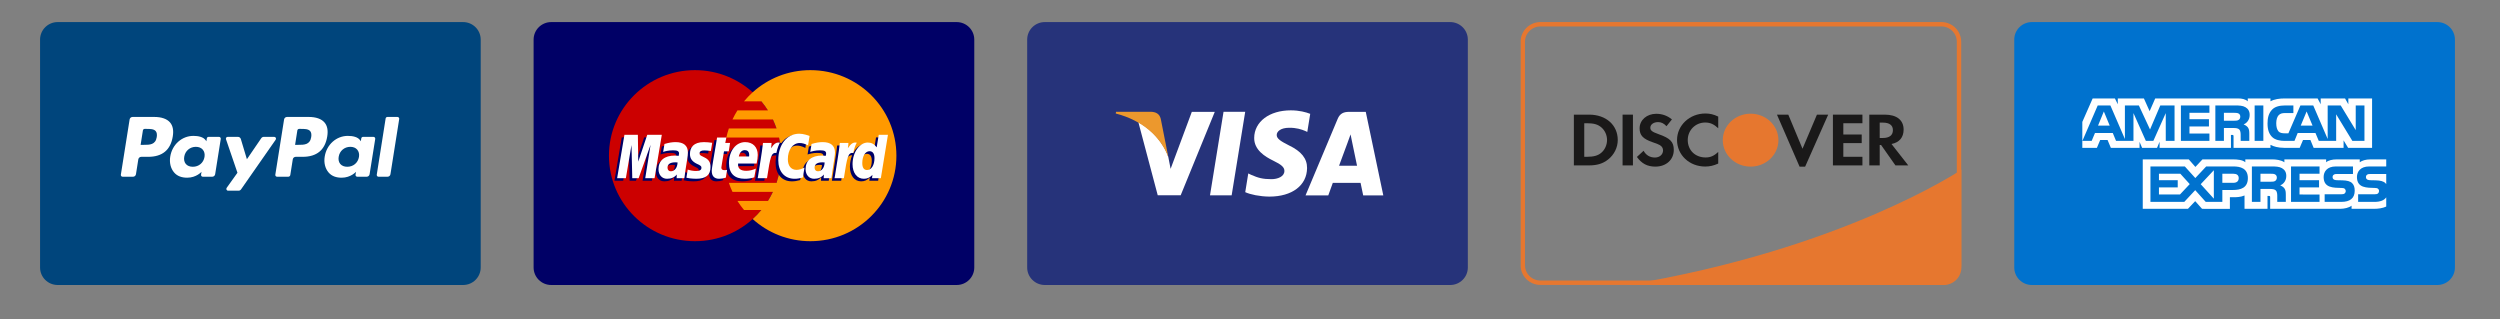 <?xml version="1.0" encoding="utf-8"?>
<svg xmlns="http://www.w3.org/2000/svg" xmlns:xlink="http://www.w3.org/1999/xlink" width="525" zoomAndPan="magnify" viewBox="0 0 393.75 50.25" height="67" preserveAspectRatio="xMidYMid meet" version="1.0">
  <rect x="0" y="0" width="393.75" height="50.25" fill="#808080" stroke="none"/>
  <defs>
    <clipPath id="cc18dae0d3">
      <path clip-rule="nonzero" d="M 6.309 3.477 L 75.715 3.477 L 75.715 44.887 L 6.309 44.887 Z M 6.309 3.477"/>
    </clipPath>
    <clipPath id="035234d9dd">
      <path clip-rule="nonzero" d="M 84.043 3.477 L 153.449 3.477 L 153.449 44.887 L 84.043 44.887 Z M 84.043 3.477"/>
    </clipPath>
    <clipPath id="c2cfcca743">
      <path clip-rule="nonzero" d="M 161.781 3.477 L 231.184 3.477 L 231.184 44.887 L 161.781 44.887 Z M 161.781 3.477"/>
    </clipPath>
    <clipPath id="762fbed2e6">
      <path clip-rule="nonzero" d="M 239.512 3.477 L 308.918 3.477 L 308.918 44.887 L 239.512 44.887 Z M 239.512 3.477"/>
    </clipPath>
    <clipPath id="dde70af2c1">
      <path clip-rule="nonzero" d="M 256 26.012 L 308.918 26.012 L 308.918 44.887 L 256 44.887 Z M 256 26.012"/>
    </clipPath>
    <clipPath id="4efc1ae8ca">
      <path clip-rule="nonzero" d="M 317.246 3.477 L 386.652 3.477 L 386.652 44.887 L 317.246 44.887 Z M 317.246 3.477"/>
    </clipPath>
  </defs>
  <g clip-path="url(#cc18dae0d3)">
    <path fill="#00457c" fill-opacity="1" fill-rule="nonzero" d="M 72.938 3.477 L 9.086 3.477 C 7.551 3.477 6.309 4.715 6.309 6.238 L 6.309 42.129 C 6.309 43.652 7.551 44.887 9.086 44.887 L 72.938 44.887 C 74.469 44.887 75.711 43.652 75.711 42.129 L 75.711 6.238 C 75.711 4.715 74.469 3.477 72.938 3.477 Z M 72.938 3.477"/>
  </g>
  <path fill="#ffffff" fill-opacity="1" fill-rule="evenodd" d="M 60.738 18.656 L 59.34 27.512 C 59.316 27.684 59.445 27.836 59.621 27.836 L 61.027 27.836 C 61.262 27.836 61.461 27.672 61.496 27.441 L 62.875 18.742 C 62.906 18.574 62.77 18.418 62.594 18.418 L 61.02 18.418 C 60.883 18.418 60.762 18.52 60.738 18.656 Z M 60.738 18.656"/>
  <path fill="#ffffff" fill-opacity="1" fill-rule="evenodd" d="M 43.188 21.555 L 41.543 21.555 C 41.387 21.555 41.242 21.633 41.152 21.762 L 38.887 25.078 L 37.93 21.891 C 37.871 21.691 37.684 21.555 37.477 21.555 L 35.859 21.555 C 35.668 21.555 35.527 21.746 35.594 21.93 L 37.398 27.207 L 35.699 29.59 C 35.566 29.777 35.699 30.035 35.934 30.035 L 37.57 30.035 C 37.727 30.035 37.871 29.961 37.961 29.832 L 43.422 22 C 43.551 21.809 43.418 21.555 43.188 21.555 Z M 43.188 21.555"/>
  <path fill="#ffffff" fill-opacity="1" fill-rule="evenodd" d="M 56.539 24.715 C 56.383 25.645 55.641 26.266 54.695 26.266 C 54.223 26.266 53.844 26.113 53.598 25.828 C 53.355 25.543 53.266 25.137 53.344 24.688 C 53.488 23.77 54.242 23.125 55.172 23.125 C 55.637 23.125 56.012 23.277 56.262 23.566 C 56.512 23.859 56.613 24.266 56.539 24.715 Z M 58.816 21.555 L 57.184 21.555 C 57.043 21.555 56.922 21.656 56.902 21.793 L 56.832 22.25 L 56.715 22.082 C 56.363 21.574 55.574 21.402 54.785 21.402 C 52.98 21.402 51.441 22.762 51.141 24.668 C 50.984 25.621 51.207 26.531 51.75 27.164 C 52.246 27.746 52.961 27.988 53.805 27.988 C 55.262 27.988 56.066 27.059 56.066 27.059 L 55.996 27.512 C 55.965 27.684 56.102 27.836 56.277 27.836 L 57.746 27.836 C 57.977 27.836 58.176 27.672 58.211 27.441 L 59.098 21.883 C 59.125 21.707 58.988 21.555 58.816 21.555 Z M 58.816 21.555"/>
  <path fill="#ffffff" fill-opacity="1" fill-rule="evenodd" d="M 32.211 24.715 C 32.055 25.645 31.312 26.266 30.371 26.266 C 29.895 26.266 29.516 26.113 29.27 25.828 C 29.031 25.543 28.938 25.137 29.016 24.688 C 29.16 23.77 29.918 23.125 30.844 23.125 C 31.309 23.125 31.684 23.277 31.934 23.566 C 32.188 23.859 32.285 24.266 32.211 24.715 Z M 34.488 21.555 L 32.855 21.555 C 32.715 21.555 32.594 21.656 32.574 21.793 L 32.504 22.25 L 32.387 22.082 C 32.035 21.574 31.246 21.402 30.457 21.402 C 28.652 21.402 27.113 22.762 26.812 24.668 C 26.656 25.621 26.879 26.531 27.422 27.164 C 27.918 27.746 28.633 27.988 29.48 27.988 C 30.934 27.988 31.738 27.059 31.738 27.059 L 31.668 27.512 C 31.637 27.684 31.773 27.836 31.949 27.836 L 33.418 27.836 C 33.648 27.836 33.852 27.672 33.887 27.441 L 34.77 21.883 C 34.797 21.707 34.664 21.555 34.488 21.555 Z M 34.488 21.555"/>
  <path fill="#ffffff" fill-opacity="1" fill-rule="evenodd" d="M 24.688 21.59 C 24.5 22.812 23.566 22.812 22.664 22.812 L 22.148 22.812 L 22.508 20.539 C 22.527 20.402 22.648 20.301 22.785 20.301 L 23.023 20.301 C 23.641 20.301 24.223 20.301 24.523 20.648 C 24.699 20.855 24.754 21.168 24.688 21.59 Z M 24.293 18.418 L 20.883 18.418 C 20.648 18.418 20.449 18.586 20.414 18.816 L 19.035 27.512 C 19.008 27.684 19.141 27.836 19.316 27.836 L 20.945 27.836 C 21.18 27.836 21.379 27.672 21.414 27.441 L 21.785 25.094 C 21.824 24.863 22.02 24.699 22.254 24.699 L 23.332 24.699 C 25.578 24.699 26.875 23.617 27.215 21.473 C 27.367 20.535 27.223 19.801 26.781 19.285 C 26.293 18.719 25.434 18.418 24.293 18.418 Z M 24.293 18.418"/>
  <path fill="#ffffff" fill-opacity="1" fill-rule="evenodd" d="M 49.016 21.59 C 48.828 22.812 47.895 22.812 46.988 22.812 L 46.477 22.812 L 46.832 20.539 C 46.855 20.402 46.977 20.301 47.113 20.301 L 47.352 20.301 C 47.965 20.301 48.551 20.301 48.852 20.648 C 49.027 20.855 49.082 21.168 49.016 21.59 Z M 48.621 18.418 L 45.211 18.418 C 44.977 18.418 44.777 18.586 44.742 18.816 L 43.363 27.512 C 43.332 27.684 43.469 27.836 43.645 27.836 L 45.395 27.836 C 45.555 27.836 45.699 27.723 45.723 27.562 L 46.113 25.094 C 46.148 24.863 46.348 24.699 46.582 24.699 L 47.66 24.699 C 49.906 24.699 51.203 23.617 51.543 21.473 C 51.695 20.535 51.551 19.801 51.105 19.285 C 50.621 18.719 49.762 18.418 48.621 18.418 Z M 48.621 18.418"/>
  <g clip-path="url(#035234d9dd)">
    <path fill="#000066" fill-opacity="1" fill-rule="nonzero" d="M 150.672 3.477 L 86.82 3.477 C 85.285 3.477 84.043 4.715 84.043 6.238 L 84.043 42.129 C 84.043 43.652 85.285 44.887 86.82 44.887 L 150.672 44.887 C 152.207 44.887 153.449 43.652 153.449 42.129 L 153.449 6.238 C 153.449 4.715 152.207 3.477 150.672 3.477 Z M 150.672 3.477"/>
  </g>
  <path fill="#cc0000" fill-opacity="1" fill-rule="evenodd" d="M 122.996 24.516 C 122.996 31.957 116.934 37.988 109.457 37.988 C 101.977 37.988 95.91 31.957 95.91 24.516 C 95.91 17.078 101.977 11.047 109.457 11.047 C 116.934 11.047 122.996 17.078 122.996 24.516 Z M 122.996 24.516"/>
  <path fill="#ff9900" fill-opacity="1" fill-rule="evenodd" d="M 127.641 11.047 C 124.137 11.047 120.953 12.367 118.547 14.535 C 118.059 14.977 117.602 15.453 117.18 15.961 L 119.914 15.961 C 120.293 16.414 120.633 16.891 120.949 17.387 L 116.145 17.387 C 115.859 17.844 115.598 18.32 115.367 18.812 L 121.73 18.812 C 121.945 19.277 122.137 19.754 122.305 20.238 L 114.793 20.238 C 114.637 20.703 114.504 21.18 114.398 21.664 L 122.695 21.664 C 122.895 22.582 122.996 23.535 122.996 24.516 C 122.996 26.012 122.754 27.453 122.305 28.797 L 114.793 28.797 C 114.957 29.285 115.148 29.762 115.367 30.223 L 121.73 30.223 C 121.496 30.715 121.238 31.191 120.949 31.648 L 116.145 31.648 C 116.461 32.145 116.805 32.621 117.18 33.074 L 119.914 33.074 C 119.496 33.582 119.039 34.059 118.547 34.5 C 120.953 36.668 124.137 37.988 127.641 37.988 C 135.121 37.988 141.184 31.957 141.184 24.516 C 141.184 17.078 135.121 11.047 127.641 11.047 Z M 127.641 11.047"/>
  <path fill="#000066" fill-opacity="1" fill-rule="evenodd" d="M 106.293 25.988 C 106.137 25.977 106.07 25.969 105.965 25.969 C 105.133 25.969 104.707 26.25 104.707 26.812 C 104.707 27.164 104.918 27.379 105.234 27.379 C 105.832 27.379 106.27 26.812 106.293 25.988 Z M 107.359 28.469 L 106.145 28.469 L 106.168 27.891 C 105.801 28.344 105.305 28.562 104.633 28.562 C 103.832 28.562 103.289 27.945 103.289 27.047 C 103.289 25.691 104.238 24.906 105.871 24.906 C 106.035 24.906 106.25 24.918 106.469 24.945 C 106.512 24.762 106.523 24.684 106.523 24.586 C 106.523 24.219 106.27 24.082 105.582 24.082 C 104.863 24.074 104.27 24.25 104.023 24.332 C 104.039 24.238 104.23 23.078 104.23 23.078 C 104.965 22.867 105.445 22.785 105.992 22.785 C 107.25 22.785 107.922 23.352 107.918 24.414 C 107.922 24.703 107.875 25.055 107.801 25.52 C 107.676 26.32 107.398 28.047 107.359 28.469 Z M 107.359 28.469"/>
  <path fill="#000066" fill-opacity="1" fill-rule="evenodd" d="M 102.672 28.469 L 101.203 28.469 L 102.047 23.215 L 100.164 28.469 L 99.16 28.469 L 99.035 23.246 L 98.152 28.469 L 96.773 28.469 L 97.926 21.637 L 100.039 21.637 L 100.168 25.461 L 101.457 21.637 L 103.809 21.637 Z M 102.672 28.469"/>
  <path fill="#000066" fill-opacity="1" fill-rule="evenodd" d="M 129.457 25.988 C 129.301 25.977 129.238 25.969 129.129 25.969 C 128.293 25.969 127.875 26.25 127.875 26.812 C 127.875 27.164 128.078 27.379 128.398 27.379 C 129 27.379 129.43 26.812 129.457 25.988 Z M 130.527 28.469 L 129.309 28.469 L 129.336 27.891 C 128.961 28.344 128.469 28.562 127.793 28.562 C 126.996 28.562 126.453 27.945 126.453 27.047 C 126.453 25.691 127.402 24.906 129.031 24.906 C 129.199 24.906 129.414 24.918 129.633 24.945 C 129.68 24.762 129.691 24.684 129.691 24.586 C 129.691 24.219 129.434 24.082 128.746 24.082 C 128.027 24.074 127.438 24.25 127.191 24.332 C 127.207 24.238 127.395 23.078 127.395 23.078 C 128.125 22.867 128.613 22.785 129.152 22.785 C 130.418 22.785 131.086 23.352 131.086 24.414 C 131.086 24.703 131.043 25.055 130.965 25.52 C 130.836 26.32 130.562 28.047 130.527 28.469 Z M 130.527 28.469"/>
  <path fill="#000066" fill-opacity="1" fill-rule="evenodd" d="M 113.895 28.383 C 113.492 28.508 113.18 28.562 112.84 28.562 C 112.086 28.562 111.68 28.133 111.68 27.344 C 111.668 27.098 111.789 26.449 111.879 25.863 C 111.965 25.344 112.52 22.07 112.52 22.07 L 113.98 22.07 L 113.809 22.914 L 114.691 22.914 L 114.492 24.25 L 113.605 24.25 C 113.434 25.305 113.195 26.617 113.191 26.793 C 113.191 27.078 113.344 27.207 113.695 27.207 C 113.863 27.207 113.992 27.188 114.094 27.152 Z M 113.895 28.383"/>
  <path fill="#000066" fill-opacity="1" fill-rule="evenodd" d="M 118.379 28.336 C 117.875 28.492 117.391 28.566 116.879 28.562 C 115.242 28.559 114.387 27.711 114.387 26.086 C 114.387 24.188 115.473 22.785 116.949 22.785 C 118.152 22.785 118.922 23.57 118.922 24.797 C 118.922 25.207 118.871 25.602 118.742 26.164 L 115.832 26.164 C 115.73 26.969 116.25 27.309 117.102 27.309 C 117.625 27.309 118.098 27.199 118.621 26.957 Z M 117.555 25.043 C 117.566 24.926 117.711 24.051 116.875 24.051 C 116.41 24.051 116.078 24.402 115.945 25.043 Z M 117.555 25.043"/>
  <path fill="#000066" fill-opacity="1" fill-rule="evenodd" d="M 108.246 24.668 C 108.246 25.371 108.586 25.855 109.363 26.219 C 109.957 26.496 110.051 26.582 110.051 26.832 C 110.051 27.176 109.789 27.336 109.207 27.336 C 108.766 27.336 108.359 27.266 107.891 27.113 C 107.891 27.113 107.695 28.34 107.684 28.398 C 108.02 28.473 108.32 28.539 109.215 28.562 C 110.77 28.562 111.484 27.977 111.484 26.703 C 111.484 25.941 111.184 25.496 110.449 25.16 C 109.832 24.875 109.762 24.812 109.762 24.555 C 109.762 24.254 110.004 24.098 110.48 24.098 C 110.77 24.098 111.164 24.133 111.539 24.184 L 111.746 22.895 C 111.367 22.832 110.789 22.785 110.453 22.785 C 108.809 22.785 108.238 23.641 108.246 24.668 Z M 108.246 24.668"/>
  <path fill="#000066" fill-opacity="1" fill-rule="evenodd" d="M 125.527 22.934 C 125.938 22.934 126.316 23.039 126.844 23.301 L 127.086 21.82 C 126.871 21.738 126.109 21.238 125.469 21.238 C 124.484 21.238 123.652 21.727 123.066 22.527 C 122.211 22.25 121.863 22.816 121.43 23.379 L 121.051 23.473 C 121.082 23.281 121.105 23.098 121.098 22.914 L 119.746 22.914 C 119.559 24.633 119.234 26.371 118.98 28.094 L 118.914 28.469 L 120.383 28.469 C 120.629 26.879 120.762 25.867 120.848 25.176 L 121.398 24.871 C 121.48 24.562 121.742 24.461 122.262 24.473 C 122.195 24.836 122.152 25.219 122.152 25.613 C 122.152 27.43 123.145 28.562 124.727 28.562 C 125.133 28.562 125.484 28.508 126.027 28.363 L 126.281 26.805 C 125.797 27.047 125.398 27.156 125.035 27.156 C 124.18 27.156 123.664 26.527 123.664 25.492 C 123.664 23.988 124.43 22.934 125.527 22.934 Z M 125.527 22.934"/>
  <path fill="#000066" fill-opacity="1" fill-rule="evenodd" d="M 137.977 21.637 L 137.652 23.609 C 137.25 23.082 136.82 22.703 136.25 22.703 C 135.508 22.703 134.832 23.262 134.391 24.086 C 133.773 23.957 133.137 23.742 133.137 23.742 L 133.137 23.746 C 133.184 23.285 133.207 23.008 133.199 22.914 L 131.852 22.914 C 131.664 24.633 131.34 26.371 131.086 28.094 L 131.016 28.469 L 132.488 28.469 C 132.688 27.184 132.84 26.117 132.953 25.273 C 133.453 24.82 133.703 24.43 134.211 24.453 C 133.988 24.996 133.859 25.621 133.859 26.258 C 133.859 27.645 134.562 28.562 135.633 28.562 C 136.168 28.562 136.582 28.379 136.988 27.949 L 136.918 28.465 L 138.309 28.465 L 139.43 21.637 Z M 136.141 27.184 C 135.641 27.184 135.387 26.812 135.387 26.09 C 135.387 24.996 135.859 24.223 136.527 24.223 C 137.031 24.223 137.305 24.605 137.305 25.312 C 137.305 26.41 136.824 27.184 136.141 27.184 Z M 136.141 27.184"/>
  <path fill="#ffffff" fill-opacity="1" fill-rule="evenodd" d="M 103.094 28.062 L 101.625 28.062 L 102.465 22.812 L 100.586 28.062 L 99.582 28.062 L 99.461 22.84 L 98.574 28.062 L 97.199 28.062 L 98.348 21.23 L 100.465 21.23 L 100.523 25.461 L 101.945 21.23 L 104.234 21.23 Z M 103.094 28.062"/>
  <path fill="#ffffff" fill-opacity="1" fill-rule="evenodd" d="M 106.719 25.586 C 106.559 25.57 106.496 25.566 106.387 25.566 C 105.555 25.566 105.133 25.848 105.133 26.41 C 105.133 26.754 105.336 26.977 105.656 26.977 C 106.258 26.977 106.691 26.406 106.719 25.586 Z M 107.785 28.062 L 106.566 28.062 L 106.594 27.484 C 106.223 27.941 105.727 28.156 105.051 28.156 C 104.254 28.156 103.711 27.539 103.711 26.641 C 103.711 25.285 104.66 24.5 106.293 24.5 C 106.457 24.5 106.672 24.512 106.895 24.543 C 106.938 24.355 106.949 24.281 106.949 24.18 C 106.949 23.812 106.691 23.676 106.004 23.676 C 105.285 23.668 104.695 23.844 104.449 23.926 C 104.465 23.836 104.652 22.676 104.652 22.676 C 105.383 22.461 105.871 22.383 106.414 22.383 C 107.676 22.383 108.344 22.945 108.344 24.012 C 108.348 24.297 108.301 24.652 108.227 25.113 C 108.098 25.918 107.824 27.641 107.785 28.062 Z M 107.785 28.062"/>
  <path fill="#ffffff" fill-opacity="1" fill-rule="evenodd" d="M 127.508 21.414 L 127.27 22.898 C 126.742 22.633 126.363 22.527 125.953 22.527 C 124.855 22.527 124.086 23.586 124.086 25.086 C 124.086 26.125 124.602 26.754 125.457 26.754 C 125.82 26.754 126.219 26.641 126.707 26.398 L 126.449 27.957 C 125.906 28.105 125.555 28.156 125.148 28.156 C 123.562 28.156 122.578 27.027 122.578 25.211 C 122.578 22.766 123.945 21.059 125.891 21.059 C 126.535 21.059 127.293 21.332 127.508 21.414 Z M 127.508 21.414"/>
  <path fill="#ffffff" fill-opacity="1" fill-rule="evenodd" d="M 129.879 25.586 C 129.727 25.57 129.656 25.566 129.551 25.566 C 128.719 25.566 128.297 25.848 128.297 26.41 C 128.297 26.754 128.504 26.977 128.824 26.977 C 129.422 26.977 129.855 26.406 129.879 25.586 Z M 130.949 28.062 L 129.73 28.062 L 129.758 27.484 C 129.387 27.941 128.895 28.156 128.219 28.156 C 127.422 28.156 126.879 27.539 126.879 26.641 C 126.879 25.285 127.824 24.5 129.457 24.5 C 129.625 24.5 129.836 24.512 130.055 24.543 C 130.102 24.355 130.113 24.281 130.113 24.18 C 130.113 23.812 129.859 23.676 129.172 23.676 C 128.453 23.668 127.859 23.844 127.613 23.926 C 127.629 23.836 127.82 22.676 127.82 22.676 C 128.551 22.461 129.031 22.383 129.578 22.383 C 130.84 22.383 131.508 22.945 131.508 24.012 C 131.508 24.297 131.461 24.652 131.387 25.113 C 131.262 25.918 130.988 27.641 130.949 28.062 Z M 130.949 28.062"/>
  <path fill="#ffffff" fill-opacity="1" fill-rule="evenodd" d="M 114.32 27.98 C 113.918 28.102 113.602 28.156 113.262 28.156 C 112.512 28.156 112.102 27.727 112.102 26.938 C 112.09 26.691 112.211 26.047 112.301 25.457 C 112.387 24.938 112.941 21.664 112.941 21.664 L 114.402 21.664 L 114.23 22.508 L 114.984 22.508 L 114.781 23.84 L 114.031 23.84 C 113.859 24.898 113.617 26.215 113.613 26.391 C 113.613 26.676 113.766 26.801 114.117 26.801 C 114.285 26.801 114.414 26.785 114.516 26.75 Z M 114.32 27.98"/>
  <path fill="#ffffff" fill-opacity="1" fill-rule="evenodd" d="M 118.801 27.934 C 118.301 28.086 117.816 28.16 117.305 28.156 C 115.668 28.156 114.812 27.309 114.812 25.68 C 114.812 23.781 115.898 22.383 117.367 22.383 C 118.574 22.383 119.344 23.164 119.344 24.395 C 119.344 24.801 119.289 25.199 119.168 25.758 L 116.254 25.758 C 116.156 26.562 116.676 26.902 117.527 26.902 C 118.047 26.902 118.52 26.793 119.047 26.551 Z M 117.98 24.641 C 117.988 24.523 118.137 23.645 117.301 23.645 C 116.836 23.645 116.504 24 116.363 24.641 Z M 117.98 24.641"/>
  <path fill="#ffffff" fill-opacity="1" fill-rule="evenodd" d="M 108.668 24.262 C 108.668 24.965 109.012 25.449 109.785 25.812 C 110.383 26.09 110.477 26.176 110.477 26.426 C 110.477 26.773 110.215 26.93 109.629 26.93 C 109.191 26.93 108.781 26.859 108.312 26.711 C 108.312 26.711 108.121 27.934 108.109 27.992 C 108.445 28.066 108.742 28.133 109.641 28.156 C 111.191 28.156 111.906 27.57 111.906 26.301 C 111.906 25.535 111.609 25.09 110.871 24.754 C 110.258 24.469 110.184 24.406 110.184 24.148 C 110.184 23.848 110.43 23.691 110.902 23.691 C 111.191 23.691 111.586 23.727 111.961 23.781 L 112.172 22.492 C 111.793 22.43 111.215 22.383 110.875 22.383 C 109.23 22.383 108.66 23.234 108.668 24.262 Z M 108.668 24.262"/>
  <path fill="#ffffff" fill-opacity="1" fill-rule="evenodd" d="M 138.734 28.062 L 137.344 28.062 L 137.41 27.543 C 137.008 27.973 136.594 28.156 136.055 28.156 C 134.984 28.156 134.277 27.242 134.277 25.852 C 134.277 24.004 135.379 22.449 136.672 22.449 C 137.242 22.449 137.676 22.676 138.078 23.203 L 138.402 21.23 L 139.852 21.23 Z M 136.562 26.777 C 137.246 26.777 137.73 26.008 137.73 24.906 C 137.73 24.199 137.457 23.816 136.953 23.816 C 136.281 23.816 135.809 24.59 135.809 25.68 C 135.809 26.41 136.062 26.777 136.562 26.777 Z M 136.562 26.777"/>
  <path fill="#ffffff" fill-opacity="1" fill-rule="evenodd" d="M 132.277 22.508 C 132.09 24.227 131.766 25.969 131.508 27.688 L 131.438 28.062 L 132.91 28.062 C 133.438 24.664 133.566 24 134.391 24.086 C 134.52 23.387 134.762 22.777 134.945 22.473 C 134.332 22.348 133.988 22.691 133.535 23.348 C 133.574 23.066 133.637 22.789 133.625 22.508 Z M 132.277 22.508"/>
  <path fill="#ffffff" fill-opacity="1" fill-rule="evenodd" d="M 120.172 22.508 C 119.984 24.227 119.66 25.969 119.402 27.688 L 119.336 28.062 L 120.805 28.062 C 121.332 24.664 121.461 24 122.281 24.086 C 122.418 23.387 122.66 22.777 122.84 22.473 C 122.227 22.348 121.883 22.691 121.434 23.348 C 121.469 23.066 121.531 22.789 121.523 22.508 Z M 120.172 22.508"/>
  <g clip-path="url(#c2cfcca743)">
    <path fill="#26337a" fill-opacity="1" fill-rule="nonzero" d="M 228.406 3.477 L 164.555 3.477 C 163.023 3.477 161.781 4.715 161.781 6.238 L 161.781 42.129 C 161.781 43.652 163.023 44.887 164.555 44.887 L 228.406 44.887 C 229.941 44.887 231.184 43.652 231.184 42.129 L 231.184 6.238 C 231.184 4.715 229.941 3.477 228.406 3.477 Z M 228.406 3.477"/>
  </g>
  <path fill="#ffffff" fill-opacity="1" fill-rule="evenodd" d="M 190.574 30.77 L 192.707 17.605 L 196.121 17.605 L 193.984 30.77 Z M 190.574 30.77"/>
  <path fill="#ffffff" fill-opacity="1" fill-rule="evenodd" d="M 206.359 17.93 C 205.688 17.664 204.625 17.379 203.301 17.379 C 199.93 17.379 197.555 19.164 197.535 21.723 C 197.516 23.613 199.23 24.668 200.523 25.297 C 201.855 25.941 202.301 26.355 202.293 26.934 C 202.285 27.816 201.234 28.219 200.25 28.219 C 198.883 28.219 198.16 28.02 197.039 27.527 L 196.602 27.316 L 196.125 30.266 C 196.918 30.633 198.395 30.949 199.922 30.965 C 203.508 30.965 205.836 29.203 205.863 26.469 C 205.875 24.969 204.965 23.832 202.996 22.891 C 201.809 22.281 201.078 21.879 201.082 21.262 C 201.082 20.715 201.699 20.125 203.039 20.125 C 204.156 20.109 204.965 20.367 205.59 20.633 L 205.898 20.781 Z M 206.359 17.93"/>
  <path fill="#ffffff" fill-opacity="1" fill-rule="evenodd" d="M 210.902 26.102 C 211.184 25.348 212.262 22.422 212.262 22.422 C 212.242 22.461 212.543 21.66 212.715 21.168 L 212.945 22.305 C 212.945 22.305 213.598 25.445 213.734 26.102 Z M 215.109 17.617 L 212.473 17.617 C 211.656 17.617 211.043 17.855 210.688 18.711 L 205.621 30.777 L 209.203 30.777 C 209.203 30.777 209.789 29.152 209.918 28.797 C 210.312 28.797 213.793 28.801 214.289 28.801 C 214.391 29.262 214.703 30.777 214.703 30.777 L 217.871 30.777 Z M 215.109 17.617"/>
  <path fill="#ffffff" fill-opacity="1" fill-rule="evenodd" d="M 187.711 17.617 L 184.371 26.594 L 184.016 24.766 C 183.395 22.664 181.457 20.387 179.293 19.246 L 182.344 30.758 L 185.957 30.758 L 191.328 17.617 Z M 187.711 17.617"/>
  <path fill="#ec982d" fill-opacity="1" fill-rule="evenodd" d="M 181.273 17.605 L 175.773 17.605 L 175.73 17.879 C 180.008 18.973 182.84 21.602 184.016 24.766 L 182.82 18.719 C 182.613 17.883 182.016 17.637 181.273 17.605 Z M 181.273 17.605"/>
  <g clip-path="url(#762fbed2e6)">
    <path stroke-linecap="butt" transform="matrix(1.388, 0, 0, 1.38, 6.308, 3.477)" fill="none" stroke-linejoin="miter" stroke="#e6772f" stroke-width="0.5" stroke-opacity="1" stroke-miterlimit="4" d="M 215.748 0.249 L 170.248 0.249 C 169.148 0.249 168.25 1.146 168.25 2.25 L 168.25 27.75 C 168.25 28.857 169.148 29.748 170.248 29.748 L 215.748 29.748 C 216.854 29.748 217.749 28.857 217.749 27.75 L 217.749 2.25 C 217.749 1.146 216.854 0.249 215.748 0.249 Z M 215.748 0.249"/>
  </g>
  <g clip-path="url(#dde70af2c1)">
    <path fill="#e6772f" fill-opacity="1" fill-rule="evenodd" d="M 256.25 44.887 L 306.141 44.887 C 307.676 44.887 308.918 43.641 308.918 42.133 L 308.918 26.734 C 308.918 26.734 290.316 39.273 256.25 44.887 Z M 256.25 44.887"/>
  </g>
  <path fill="#1a1919" fill-opacity="1" fill-rule="evenodd" d="M 252.203 24.059 C 251.688 24.504 251.02 24.695 249.961 24.695 L 249.52 24.695 L 249.52 19.41 L 249.961 19.41 C 251.02 19.41 251.66 19.59 252.203 20.055 C 252.77 20.535 253.109 21.277 253.109 22.043 C 253.109 22.816 252.77 23.582 252.203 24.059 Z M 250.289 18.055 L 247.883 18.055 L 247.883 26.051 L 250.277 26.051 C 251.551 26.051 252.469 25.762 253.273 25.125 C 254.23 24.371 254.797 23.23 254.797 22.055 C 254.797 19.695 252.945 18.055 250.289 18.055 Z M 250.289 18.055"/>
  <path fill="#1a1919" fill-opacity="1" fill-rule="evenodd" d="M 255.555 18.055 L 257.188 18.055 L 257.188 26.051 L 255.555 26.051 Z M 255.555 18.055"/>
  <path fill="#1a1919" fill-opacity="1" fill-rule="evenodd" d="M 261.199 21.121 C 260.211 20.773 259.926 20.547 259.926 20.113 C 259.926 19.609 260.438 19.23 261.148 19.23 C 261.637 19.23 262.043 19.418 262.473 19.875 L 263.328 18.809 C 262.621 18.219 261.777 17.922 260.859 17.922 C 259.371 17.922 258.238 18.906 258.238 20.211 C 258.238 21.312 258.766 21.875 260.305 22.406 C 260.945 22.617 261.273 22.766 261.438 22.863 C 261.766 23.066 261.93 23.352 261.93 23.688 C 261.93 24.336 261.387 24.812 260.652 24.812 C 259.875 24.812 259.242 24.445 258.867 23.746 L 257.812 24.719 C 258.566 25.773 259.469 26.242 260.719 26.242 C 262.418 26.242 263.621 25.16 263.621 23.617 C 263.621 22.344 263.062 21.77 261.199 21.121 Z M 261.199 21.121"/>
  <path fill="#1a1919" fill-opacity="1" fill-rule="evenodd" d="M 264.133 22.055 C 264.133 24.406 266.074 26.23 268.57 26.23 C 269.273 26.23 269.875 26.094 270.621 25.762 L 270.621 23.926 C 269.965 24.555 269.387 24.801 268.641 24.801 C 266.992 24.801 265.82 23.664 265.82 22.047 C 265.82 20.516 267.027 19.297 268.57 19.297 C 269.348 19.297 269.938 19.559 270.621 20.199 L 270.621 18.363 C 269.902 18.016 269.312 17.875 268.602 17.875 C 266.121 17.875 264.133 19.734 264.133 22.055 Z M 264.133 22.055"/>
  <path fill="#1a1919" fill-opacity="1" fill-rule="evenodd" d="M 283.895 23.426 L 281.656 18.055 L 279.871 18.055 L 283.434 26.25 L 284.309 26.25 L 287.941 18.055 L 286.168 18.055 Z M 283.895 23.426"/>
  <path fill="#1a1919" fill-opacity="1" fill-rule="evenodd" d="M 288.684 26.051 L 293.332 26.051 L 293.332 24.695 L 290.324 24.695 L 290.324 22.539 L 293.219 22.539 L 293.219 21.184 L 290.324 21.184 L 290.324 19.41 L 293.332 19.41 L 293.332 18.055 L 288.684 18.055 Z M 288.684 26.051"/>
  <path fill="#1a1919" fill-opacity="1" fill-rule="evenodd" d="M 296.531 21.734 L 296.055 21.734 L 296.055 19.312 L 296.559 19.312 C 297.582 19.312 298.133 19.723 298.133 20.5 C 298.133 21.301 297.582 21.734 296.531 21.734 Z M 299.82 20.414 C 299.82 18.918 298.742 18.055 296.848 18.055 L 294.414 18.055 L 294.414 26.051 L 296.055 26.051 L 296.055 22.836 L 296.273 22.836 L 298.531 26.051 L 300.551 26.051 L 297.91 22.68 C 299.145 22.441 299.82 21.641 299.82 20.414 Z M 299.82 20.414"/>
  <path fill="#e6772f" fill-opacity="1" fill-rule="evenodd" d="M 275.723 26.242 C 273.301 26.242 271.336 24.375 271.336 22.074 C 271.336 19.77 273.301 17.906 275.723 17.906 C 278.141 17.906 280.102 19.77 280.102 22.074 C 280.102 24.375 278.141 26.242 275.723 26.242 Z M 275.723 26.242"/>
  <g clip-path="url(#4efc1ae8ca)">
    <path fill="#0072ce" fill-opacity="1" fill-rule="nonzero" d="M 383.875 3.477 L 320.023 3.477 C 318.488 3.477 317.246 4.715 317.246 6.238 L 317.246 42.129 C 317.246 43.652 318.488 44.887 320.023 44.887 L 383.875 44.887 C 385.41 44.887 386.652 43.652 386.652 42.129 L 386.652 6.238 C 386.652 4.715 385.41 3.477 383.875 3.477 Z M 383.875 3.477"/>
  </g>
  <path fill="#ffffff" fill-opacity="1" fill-rule="evenodd" d="M 375.832 27.402 L 373.379 27.402 C 373.133 27.402 372.973 27.414 372.836 27.504 C 372.691 27.594 372.637 27.727 372.637 27.902 C 372.637 28.117 372.758 28.258 372.934 28.32 C 373.074 28.371 373.227 28.387 373.453 28.387 L 374.18 28.402 C 374.918 28.422 375.406 28.543 375.707 28.852 C 375.762 28.895 375.793 28.945 375.832 28.992 Z M 375.832 31.082 C 375.504 31.559 374.867 31.797 374.004 31.797 L 371.406 31.797 L 371.406 30.598 L 373.996 30.598 C 374.25 30.598 374.43 30.566 374.539 30.461 C 374.637 30.375 374.699 30.25 374.699 30.098 C 374.699 29.934 374.637 29.805 374.531 29.727 C 374.438 29.641 374.297 29.605 374.062 29.605 C 372.797 29.562 371.219 29.641 371.219 27.879 C 371.219 27.066 371.738 26.215 373.152 26.215 L 375.832 26.215 L 375.832 25.105 L 373.344 25.105 C 372.59 25.105 372.043 25.281 371.66 25.559 L 371.66 25.105 L 367.973 25.105 C 367.383 25.105 366.695 25.25 366.367 25.559 L 366.367 25.105 L 359.789 25.105 L 359.789 25.559 C 359.266 25.184 358.383 25.105 357.977 25.105 L 353.637 25.105 L 353.637 25.559 C 353.223 25.164 352.301 25.105 351.738 25.105 L 346.887 25.105 L 345.773 26.293 L 344.734 25.105 L 337.484 25.105 L 337.484 32.891 L 344.598 32.891 L 345.742 31.68 L 346.824 32.891 L 351.207 32.895 L 351.207 31.062 L 351.637 31.062 C 352.223 31.074 352.91 31.047 353.512 30.789 L 353.512 32.891 L 357.133 32.891 L 357.133 30.863 L 357.305 30.863 C 357.527 30.863 357.551 30.871 357.551 31.094 L 357.551 32.891 L 368.543 32.891 C 369.238 32.891 369.969 32.715 370.371 32.395 L 370.371 32.891 L 373.855 32.891 C 374.586 32.891 375.293 32.789 375.832 32.531 Z M 370.465 28.852 C 370.727 29.121 370.867 29.461 370.867 30.035 C 370.867 31.234 370.109 31.797 368.754 31.797 L 366.133 31.797 L 366.133 30.598 L 368.742 30.598 C 369 30.598 369.18 30.566 369.293 30.461 C 369.387 30.375 369.453 30.25 369.453 30.098 C 369.453 29.934 369.379 29.805 369.289 29.727 C 369.184 29.641 369.043 29.605 368.809 29.605 C 367.551 29.562 365.973 29.641 365.973 27.879 C 365.973 27.066 366.484 26.215 367.895 26.215 L 370.594 26.215 L 370.594 27.402 L 368.125 27.402 C 367.883 27.402 367.719 27.414 367.59 27.504 C 367.438 27.594 367.383 27.727 367.383 27.906 C 367.383 28.117 367.512 28.258 367.68 28.32 C 367.824 28.371 367.977 28.387 368.203 28.387 L 368.926 28.402 C 369.66 28.422 370.16 28.543 370.465 28.852 Z M 358.32 28.508 C 358.145 28.613 357.922 28.621 357.66 28.621 L 356.023 28.621 L 356.023 27.367 L 357.684 27.367 C 357.922 27.367 358.16 27.371 358.32 27.469 C 358.496 27.562 358.602 27.73 358.602 27.973 C 358.602 28.211 358.496 28.402 358.32 28.508 Z M 359.137 29.203 C 359.438 29.309 359.68 29.508 359.793 29.668 C 359.984 29.941 360.012 30.195 360.016 30.688 L 360.016 31.797 L 358.668 31.797 L 358.668 31.098 C 358.668 30.762 358.699 30.266 358.449 30.004 C 358.254 29.805 357.953 29.758 357.465 29.758 L 356.023 29.758 L 356.023 31.797 L 354.672 31.797 L 354.672 26.215 L 357.777 26.215 C 358.461 26.215 358.957 26.242 359.398 26.477 C 359.824 26.73 360.09 27.078 360.09 27.719 C 360.09 28.605 359.492 29.062 359.137 29.203 Z M 360.836 26.215 L 365.328 26.215 L 365.328 27.367 L 362.176 27.367 L 362.176 28.383 L 365.25 28.383 L 365.25 29.52 L 362.176 29.52 L 362.176 30.633 L 365.328 30.637 L 365.328 31.797 L 360.836 31.797 Z M 351.758 28.793 L 350.02 28.793 L 350.02 27.367 L 351.773 27.367 C 352.258 27.367 352.598 27.566 352.598 28.051 C 352.598 28.535 352.277 28.793 351.758 28.793 Z M 348.68 31.289 L 346.613 29.012 L 348.68 26.812 Z M 343.344 30.633 L 340.035 30.633 L 340.035 29.52 L 342.992 29.52 L 342.992 28.383 L 340.035 28.383 L 340.035 27.367 L 343.406 27.367 L 344.883 28.996 Z M 354.039 28.051 C 354.039 29.605 352.875 29.922 351.699 29.922 L 350.02 29.922 L 350.02 31.797 L 347.402 31.797 L 345.746 29.949 L 344.023 31.797 L 338.695 31.797 L 338.695 26.215 L 344.109 26.215 L 345.762 28.043 L 347.477 26.215 L 351.773 26.215 C 352.844 26.215 354.039 26.504 354.039 28.051 Z M 354.039 28.051"/>
  <path fill="#ffffff" fill-opacity="1" fill-rule="evenodd" d="M 332.277 19.781 L 331.355 17.555 L 330.441 19.781 Z M 352.566 18.895 C 352.379 19.008 352.16 19.012 351.898 19.012 L 350.266 19.012 L 350.266 17.77 L 351.922 17.77 C 352.156 17.77 352.402 17.781 352.559 17.871 C 352.734 17.953 352.844 18.125 352.844 18.367 C 352.844 18.609 352.742 18.805 352.566 18.895 Z M 364.227 19.781 L 363.293 17.555 L 362.367 19.781 Z M 342.492 22.191 L 341.109 22.191 L 341.105 17.816 L 339.152 22.191 L 337.973 22.191 L 336.02 17.812 L 336.02 22.191 L 333.277 22.191 L 332.762 20.945 L 329.961 20.945 L 329.438 22.191 L 327.977 22.191 L 330.391 16.609 L 332.387 16.609 L 334.672 21.895 L 334.672 16.609 L 336.871 16.609 L 338.629 20.395 L 340.246 16.609 L 342.492 16.609 Z M 347.984 22.191 L 343.492 22.191 L 343.492 16.609 L 347.984 16.609 L 347.984 17.77 L 344.84 17.77 L 344.84 18.777 L 347.91 18.777 L 347.91 19.922 L 344.84 19.922 L 344.84 21.035 L 347.984 21.035 Z M 354.324 18.113 C 354.324 19 353.723 19.461 353.375 19.598 C 353.672 19.711 353.922 19.906 354.039 20.066 C 354.23 20.348 354.266 20.594 354.266 21.094 L 354.266 22.191 L 352.91 22.191 L 352.902 21.488 C 352.902 21.148 352.934 20.668 352.688 20.398 C 352.492 20.203 352.191 20.16 351.711 20.16 L 350.266 20.16 L 350.266 22.191 L 348.918 22.191 L 348.918 16.609 L 352.012 16.609 C 352.699 16.609 353.207 16.629 353.645 16.879 C 354.07 17.125 354.324 17.492 354.324 18.113 Z M 356.477 22.191 L 355.105 22.191 L 355.105 16.609 L 356.477 16.609 Z M 372.402 22.191 L 370.496 22.191 L 367.945 18.004 L 367.945 22.191 L 365.207 22.191 L 364.684 20.945 L 361.887 20.945 L 361.379 22.191 L 359.805 22.191 C 359.152 22.191 358.32 22.047 357.855 21.574 C 357.383 21.098 357.137 20.457 357.137 19.445 C 357.137 18.613 357.285 17.859 357.863 17.258 C 358.297 16.812 358.977 16.609 359.902 16.609 L 361.207 16.609 L 361.207 17.805 L 359.934 17.805 C 359.441 17.805 359.16 17.875 358.895 18.137 C 358.668 18.371 358.508 18.816 358.508 19.398 C 358.508 20 358.629 20.426 358.879 20.711 C 359.086 20.93 359.461 20.996 359.816 20.996 L 360.422 20.996 L 362.316 16.609 L 364.336 16.609 L 366.609 21.891 L 366.609 16.609 L 368.66 16.609 L 371.027 20.496 L 371.027 16.609 L 372.402 16.609 Z M 327.965 23.285 L 330.262 23.285 L 330.781 22.047 L 331.941 22.047 L 332.457 23.285 L 336.98 23.285 L 336.98 22.34 L 337.383 23.289 L 339.734 23.289 L 340.133 22.324 L 340.133 23.285 L 351.379 23.285 L 351.371 21.25 L 351.59 21.25 C 351.738 21.258 351.785 21.27 351.785 21.52 L 351.785 23.285 L 357.598 23.285 L 357.598 22.812 C 358.066 23.062 358.797 23.285 359.758 23.285 L 362.203 23.285 L 362.727 22.047 L 363.887 22.047 L 364.398 23.285 L 369.113 23.285 L 369.113 22.105 L 369.828 23.285 L 373.602 23.285 L 373.602 15.504 L 369.863 15.504 L 369.863 16.422 L 369.344 15.504 L 365.508 15.504 L 365.508 16.422 L 365.023 15.504 L 359.844 15.504 C 358.977 15.504 358.215 15.621 357.598 15.957 L 357.598 15.504 L 354.023 15.504 L 354.023 15.957 C 353.633 15.613 353.098 15.504 352.504 15.504 L 339.445 15.504 L 338.566 17.512 L 337.664 15.504 L 333.551 15.504 L 333.551 16.422 L 333.098 15.504 L 329.594 15.504 L 327.965 19.203 Z M 327.965 23.285"/>
</svg>